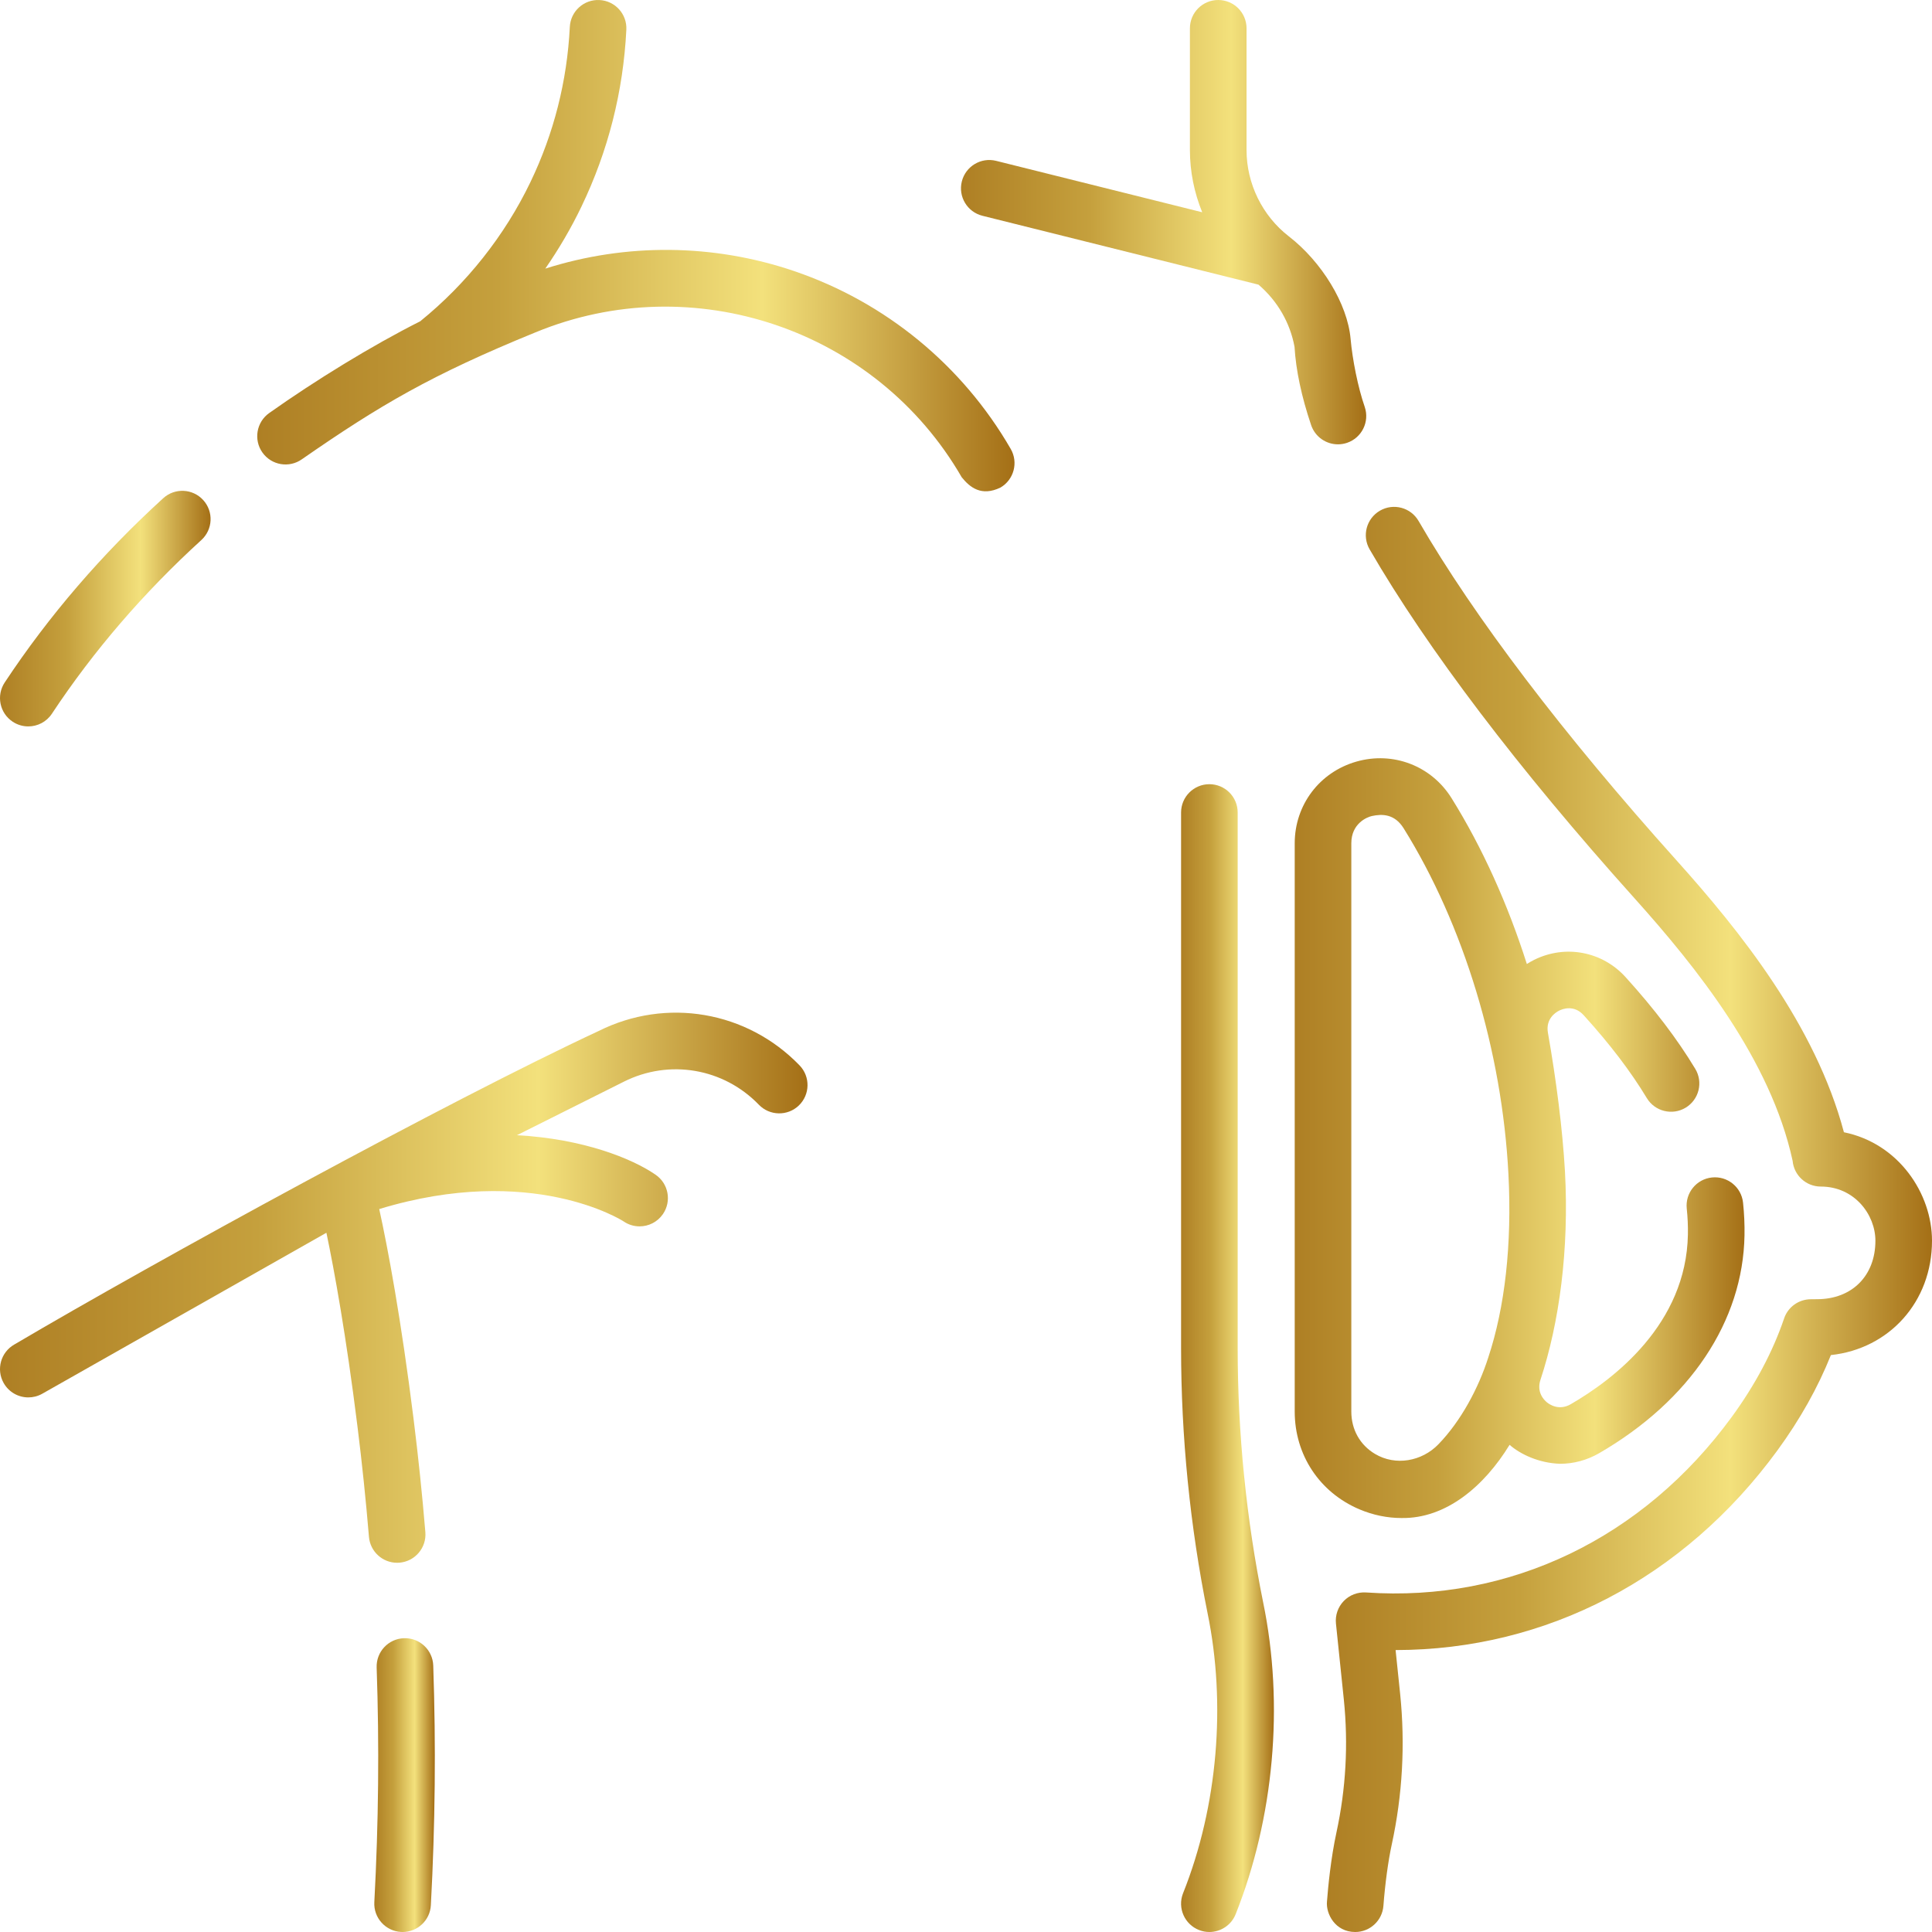 <svg xmlns="http://www.w3.org/2000/svg" width="98" height="98" viewBox="0 0 98 98" fill="none"><g clip-path="url(#clip0_666_2585)"><path d="M67.866 22.539C68.018 22.539 68.173 22.514 68.326 22.463C69.077 22.209 69.48 21.395 69.226 20.643C68.88 19.645 68.603 18.247 68.508 17.186C68.35 15.411 67.046 13.282 65.375 11.989C64.031 10.948 63.23 9.313 63.23 7.614V1.436C63.23 0.643 62.587 0 61.794 0C61.001 0 60.358 0.643 60.358 1.436V7.614C60.358 8.703 60.578 9.774 60.982 10.767L50.528 8.159C49.759 7.967 48.98 8.436 48.788 9.205C48.596 9.974 49.064 10.753 49.833 10.945L63.837 14.439C64.795 15.26 65.438 16.367 65.664 17.591C65.735 18.783 66.019 20.118 66.506 21.562C66.708 22.161 67.267 22.539 67.866 22.539Z" fill="url(#paint0_linear_666_2585)"></path><path d="M93.532 57.433C92.09 52.004 88.271 47.238 85.038 43.638C79.298 37.245 74.775 31.294 71.958 26.428C71.561 25.741 70.683 25.507 69.997 25.904C69.311 26.302 69.076 27.18 69.474 27.866C72.388 32.901 77.031 39.019 82.902 45.556C86.064 49.077 89.821 53.764 90.93 58.883C90.996 59.615 91.611 60.188 92.359 60.188C94.07 60.188 95.129 61.615 95.129 62.936C95.129 64.709 93.945 65.901 92.171 65.901L91.842 65.904C91.232 65.91 90.692 66.301 90.497 66.879C89.925 68.564 89.032 70.245 87.842 71.875C83.343 78.034 76.583 81.28 69.292 80.777C68.869 80.749 68.455 80.907 68.161 81.211C67.867 81.516 67.722 81.935 67.766 82.357L68.167 86.226C68.397 88.476 68.271 90.738 67.791 92.949C67.505 94.267 67.367 95.711 67.31 96.454C67.25 97.065 67.718 98 68.743 98C69.486 98 70.115 97.427 70.173 96.674C70.26 95.534 70.415 94.398 70.597 93.558C71.141 91.051 71.284 88.486 71.023 85.932L70.791 83.699C78.429 83.693 85.416 80.063 90.16 73.569C91.306 72 92.215 70.379 92.871 68.736C95.839 68.416 98 66.029 98 62.936C98 60.552 96.321 58.001 93.532 57.433Z" fill="url(#paint1_linear_666_2585)"></path><path d="M0.644 36.609C0.888 36.77 1.163 36.847 1.435 36.847C1.9 36.847 2.357 36.621 2.633 36.203C4.735 33.025 7.286 30.061 10.213 27.394C10.799 26.86 10.842 25.952 10.308 25.366C9.774 24.78 8.866 24.737 8.28 25.271C5.177 28.098 2.471 31.243 0.239 34.619C-0.199 35.281 -0.017 36.171 0.644 36.609Z" fill="url(#paint2_linear_666_2585)"></path><path d="M40.272 13.747C36.174 12.356 31.756 12.324 27.66 13.626C28.353 12.624 28.969 11.572 29.494 10.479C30.849 7.661 31.615 4.642 31.771 1.507C31.811 0.715 31.201 0.041 30.409 0.002C29.617 -0.038 28.943 0.572 28.904 1.364C28.767 4.115 28.095 6.763 26.907 9.235C25.602 11.951 23.667 14.393 21.314 16.298C18.865 17.529 15.967 19.312 13.652 20.954C13.006 21.413 12.854 22.31 13.313 22.956C13.772 23.602 14.668 23.754 15.315 23.295C19.266 20.554 21.888 19.01 27.152 16.863C35.155 13.552 44.454 16.71 48.782 24.208C49.206 24.736 49.787 25.189 50.743 24.734C51.43 24.337 51.665 23.459 51.269 22.773C48.818 18.528 44.913 15.323 40.272 13.747Z" fill="url(#paint3_linear_666_2585)"></path><path d="M20.492 83.098C19.699 83.125 19.079 83.789 19.106 84.581C19.242 88.555 19.203 92.449 18.988 96.487C18.945 97.279 19.553 97.955 20.345 97.997C20.371 97.999 20.396 98 20.422 98C21.18 98 21.814 97.406 21.855 96.641C22.075 92.518 22.114 88.541 21.975 84.483C21.948 83.691 21.283 83.069 20.492 83.098Z" fill="url(#paint4_linear_666_2585)"></path><path d="M30.364 52.298C22.83 55.804 7.894 63.971 0.728 68.199C0.038 68.59 -0.204 69.466 0.187 70.155C0.451 70.622 0.937 70.883 1.437 70.883C1.677 70.883 1.92 70.823 2.143 70.697L16.557 62.531C16.959 64.446 17.561 67.766 18.129 72.326C18.363 74.199 18.56 76.093 18.715 77.955C18.778 78.704 19.405 79.271 20.144 79.271C20.184 79.271 20.224 79.269 20.265 79.266C21.055 79.2 21.642 78.506 21.576 77.716C21.418 75.815 21.216 73.882 20.978 71.971C20.349 66.927 19.67 63.287 19.236 61.329C26.974 58.974 31.581 61.921 31.628 61.953C31.877 62.125 32.161 62.207 32.442 62.207C32.898 62.207 33.346 61.99 33.625 61.587C34.075 60.934 33.911 60.04 33.258 59.59C32.062 58.764 29.589 57.769 26.223 57.582L31.648 54.866C33.952 53.712 36.703 54.183 38.493 56.037C39.044 56.607 39.953 56.623 40.523 56.073C41.093 55.522 41.109 54.613 40.559 54.043C37.893 51.282 33.795 50.581 30.364 52.298Z" fill="url(#paint5_linear_666_2585)"></path><path d="M71.092 77.001C73.349 77.038 75.285 75.392 76.573 73.288C77.122 73.769 78.06 74.214 79.133 74.25C79.811 74.25 80.493 74.073 81.115 73.713C85.725 71.044 88.413 67.018 88.489 62.667C88.499 62.115 88.474 61.555 88.415 61.002C88.33 60.213 87.623 59.644 86.835 59.727C86.046 59.811 85.475 60.519 85.56 61.307C85.606 61.743 85.626 62.184 85.618 62.617C85.539 67.162 81.861 69.963 79.676 71.228C79.084 71.571 78.604 71.244 78.471 71.136C78.302 70.999 77.934 70.611 78.141 69.985C79.096 67.094 79.599 63.385 79.382 59.417C79.26 57.277 78.943 54.807 78.52 52.397C78.387 51.67 78.925 51.343 79.093 51.261C79.259 51.178 79.84 50.953 80.331 51.495C81.671 52.974 82.718 54.349 83.533 55.699C83.942 56.378 84.825 56.596 85.504 56.187C86.182 55.777 86.401 54.895 85.991 54.216C85.079 52.705 83.924 51.185 82.459 49.567C81.272 48.257 79.409 47.903 77.823 48.686C77.692 48.75 77.569 48.823 77.449 48.899C76.483 45.865 75.194 42.997 73.63 40.487C72.606 38.844 70.666 38.099 68.802 38.632C66.931 39.167 65.674 40.832 65.674 42.776V71.6C65.674 73.797 66.929 75.697 68.949 76.557C69.649 76.855 70.375 77.001 71.092 77.001ZM68.545 42.775C68.545 41.77 69.342 41.445 69.592 41.392C70.113 41.281 70.734 41.281 71.193 42.005C74.253 46.914 76.192 53.315 76.515 59.565C76.699 63.134 76.335 66.315 75.491 68.862C74.993 70.422 74.101 72.086 72.963 73.261C72.122 74.131 70.787 74.369 69.748 73.75C68.988 73.298 68.545 72.517 68.545 71.6V42.775Z" fill="url(#paint6_linear_666_2585)"></path><path d="M62.781 68.371V41.213C62.781 40.421 62.139 39.778 61.346 39.778C60.553 39.778 59.91 40.421 59.91 41.213V68.371C59.91 72.882 60.363 77.412 61.255 81.835C62.194 86.395 61.785 91.59 60.007 96.044C59.72 96.783 60.087 97.615 60.826 97.902C60.997 97.968 61.172 98 61.345 98C61.92 98 62.463 97.652 62.684 97.083C64.606 92.233 65.152 86.501 64.07 81.267C63.215 77.031 62.781 72.692 62.781 68.371Z" fill="url(#paint7_linear_666_2585)"></path></g><defs><linearGradient id="paint0_linear_666_2585" x1="48.745" y1="11.355" x2="69.302" y2="11.355" gradientUnits="userSpaceOnUse"><stop stop-color="#AE7F24"></stop><stop offset="0.318" stop-color="#C5A03D"></stop><stop offset="0.667" stop-color="#F3E17C"></stop><stop offset="1" stop-color="#A46F16"></stop></linearGradient><linearGradient id="paint1_linear_666_2585" x1="67.305" y1="62.131" x2="98" y2="62.131" gradientUnits="userSpaceOnUse"><stop stop-color="#AE7F24"></stop><stop offset="0.318" stop-color="#C5A03D"></stop><stop offset="0.667" stop-color="#F3E17C"></stop><stop offset="1" stop-color="#A46F16"></stop></linearGradient><linearGradient id="paint2_linear_666_2585" x1="0" y1="30.918" x2="10.682" y2="30.918" gradientUnits="userSpaceOnUse"><stop stop-color="#AE7F24"></stop><stop offset="0.318" stop-color="#C5A03D"></stop><stop offset="0.667" stop-color="#F3E17C"></stop><stop offset="1" stop-color="#A46F16"></stop></linearGradient><linearGradient id="paint3_linear_666_2585" x1="13.048" y1="12.556" x2="51.461" y2="12.556" gradientUnits="userSpaceOnUse"><stop stop-color="#AE7F24"></stop><stop offset="0.318" stop-color="#C5A03D"></stop><stop offset="0.667" stop-color="#F3E17C"></stop><stop offset="1" stop-color="#A46F16"></stop></linearGradient><linearGradient id="paint4_linear_666_2585" x1="18.986" y1="90.605" x2="22.056" y2="90.605" gradientUnits="userSpaceOnUse"><stop stop-color="#AE7F24"></stop><stop offset="0.318" stop-color="#C5A03D"></stop><stop offset="0.667" stop-color="#F3E17C"></stop><stop offset="1" stop-color="#A46F16"></stop></linearGradient><linearGradient id="paint5_linear_666_2585" x1="-1.98431e-07" y1="65.425" x2="40.961" y2="65.425" gradientUnits="userSpaceOnUse"><stop stop-color="#AE7F24"></stop><stop offset="0.318" stop-color="#C5A03D"></stop><stop offset="0.667" stop-color="#F3E17C"></stop><stop offset="1" stop-color="#A46F16"></stop></linearGradient><linearGradient id="paint6_linear_666_2585" x1="65.674" y1="57.879" x2="88.491" y2="57.879" gradientUnits="userSpaceOnUse"><stop stop-color="#AE7F24"></stop><stop offset="0.318" stop-color="#C5A03D"></stop><stop offset="0.667" stop-color="#F3E17C"></stop><stop offset="1" stop-color="#A46F16"></stop></linearGradient><linearGradient id="paint7_linear_666_2585" x1="59.91" y1="69.111" x2="64.619" y2="69.111" gradientUnits="userSpaceOnUse"><stop stop-color="#AE7F24"></stop><stop offset="0.318" stop-color="#C5A03D"></stop><stop offset="0.667" stop-color="#F3E17C"></stop><stop offset="1" stop-color="#A46F16"></stop></linearGradient><clipPath id="clip0_666_2585"><rect width="98" height="98" fill="white"></rect></clipPath></defs></svg>
